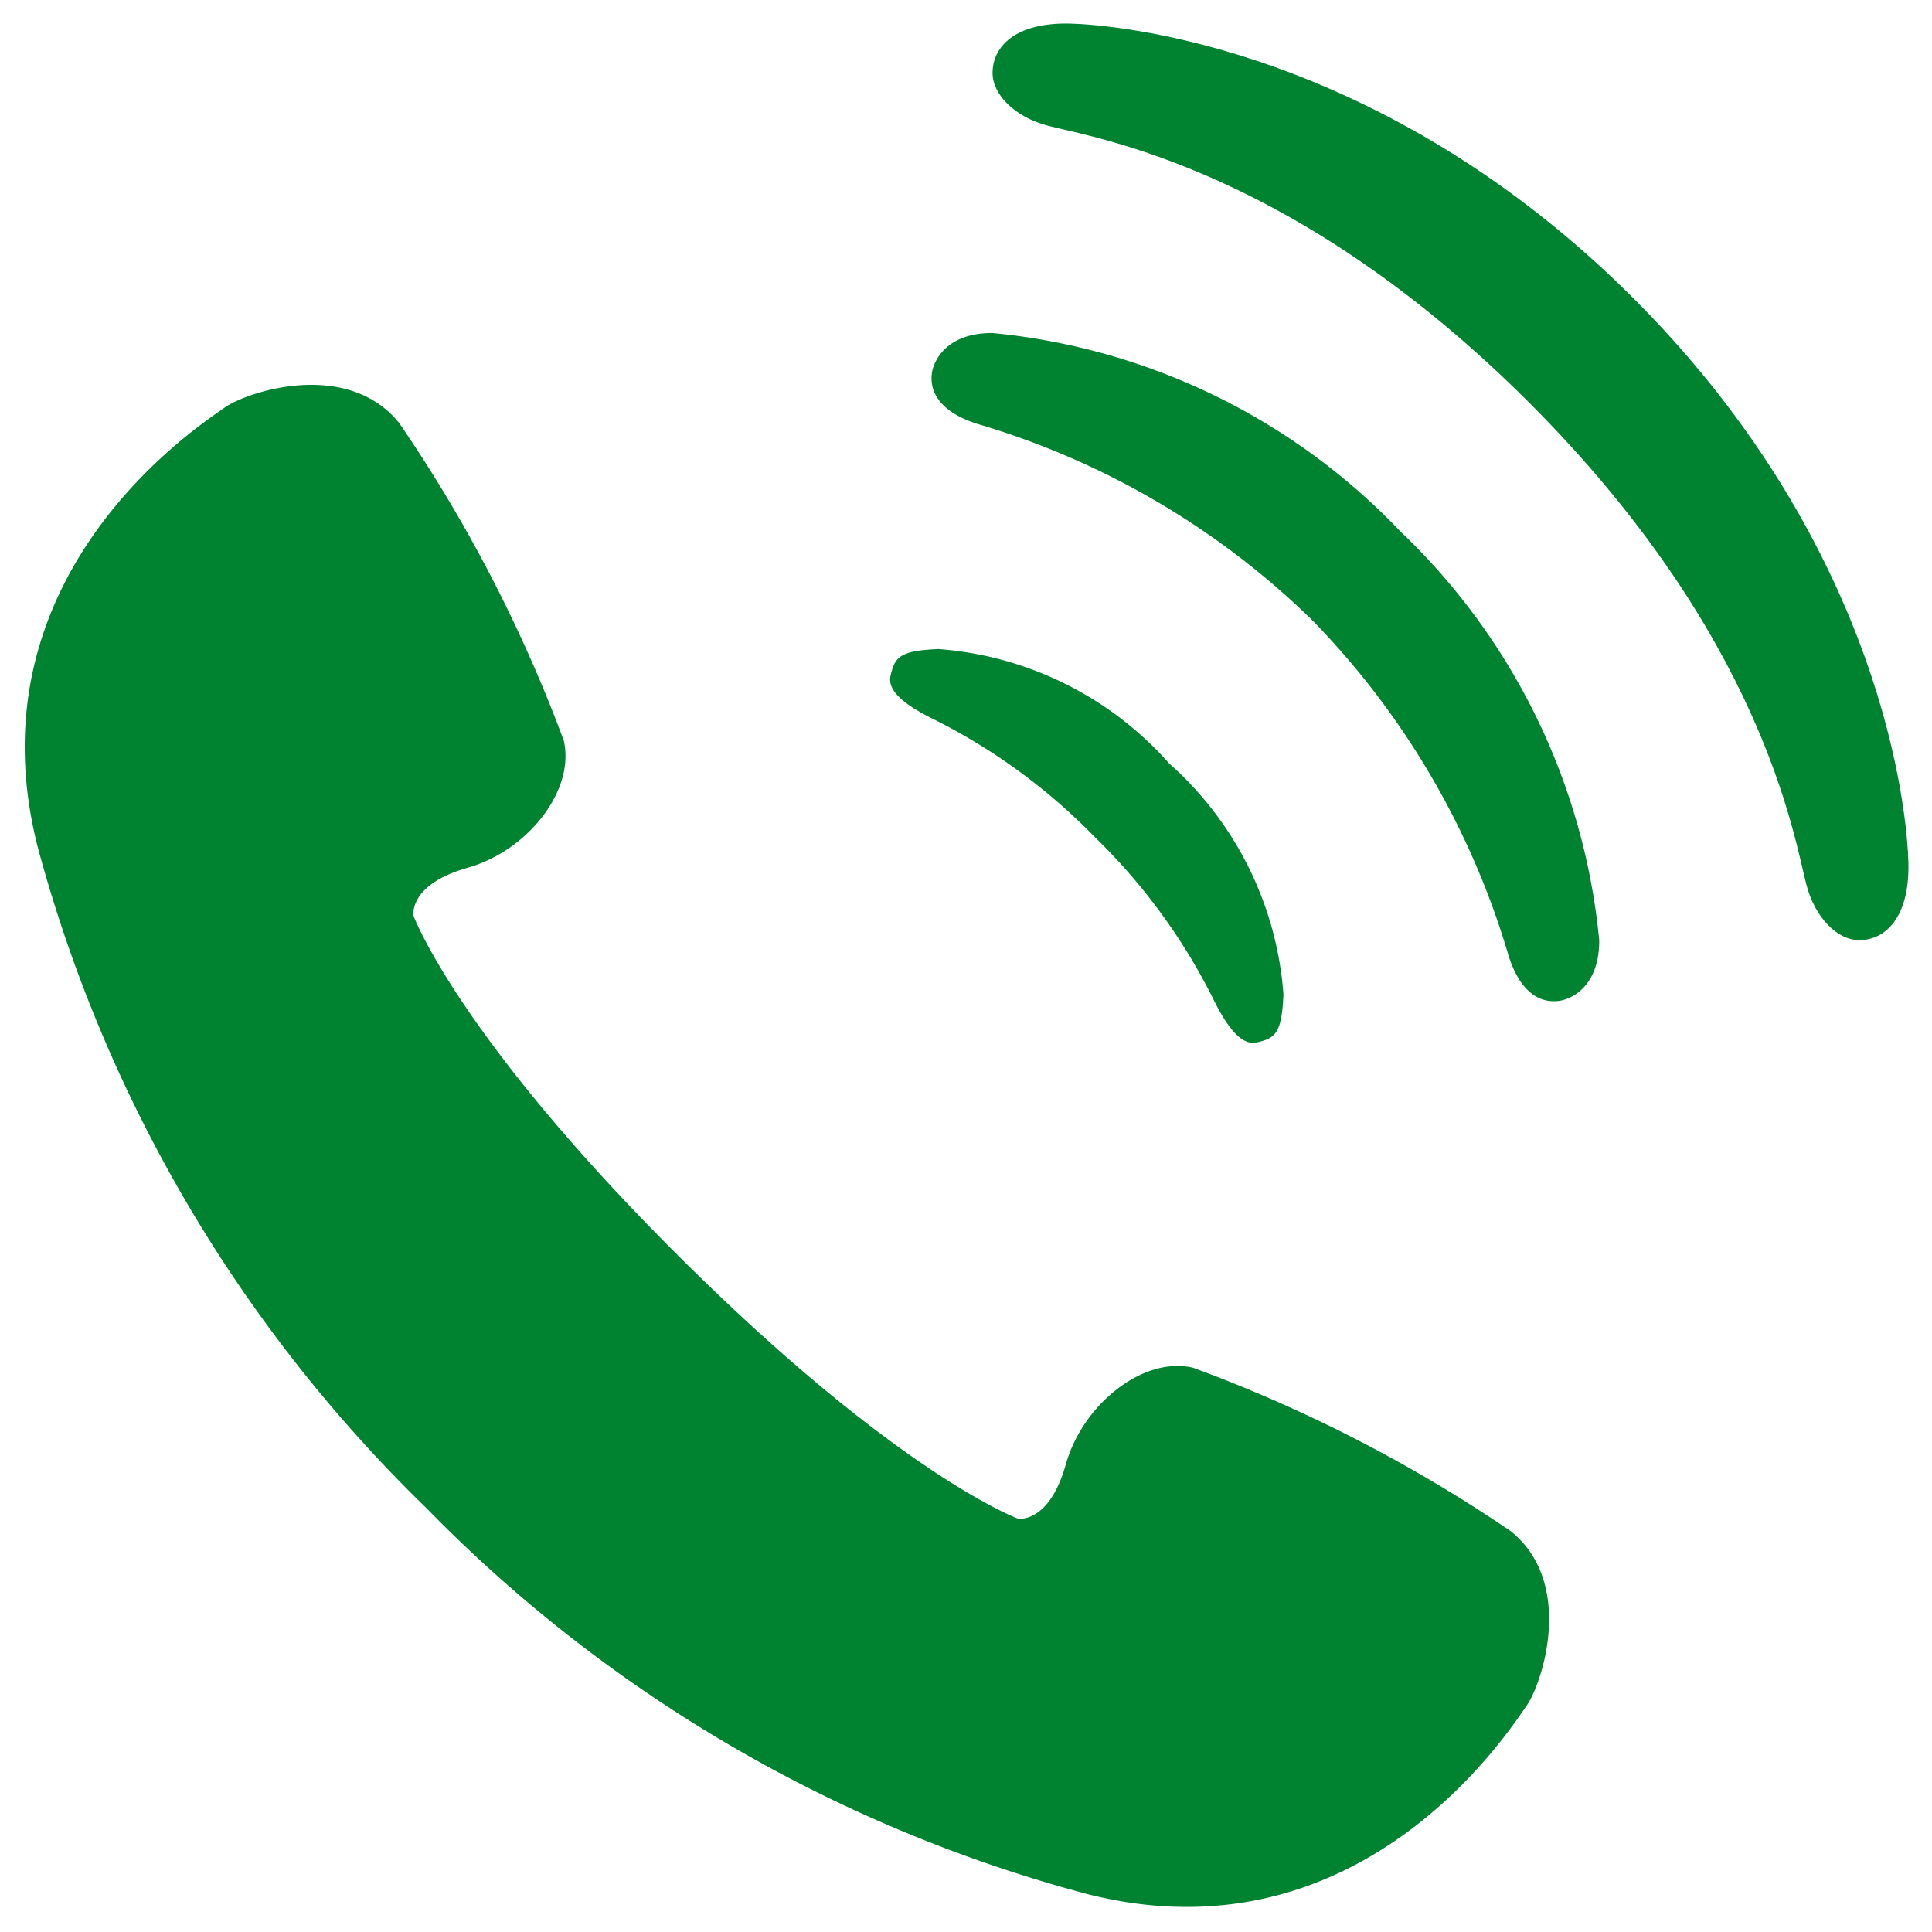 <svg xmlns="http://www.w3.org/2000/svg" viewBox="0 0 41.03 41.029">
  <g id="グループ_4574" data-name="グループ 4574" transform="translate(0.53 0.5)">
    <path id="パス_2856" data-name="パス 2856" d="M2227.976-440.668a31.015,31.015,0,0,0-6.746-3.469c-1.059-.247-2.342.779-2.7,2.052s-1.018,1.153-1.018,1.153-2.552-.938-7.221-5.592-5.613-7.207-5.613-7.207-.125-.663,1.148-1.023,2.29-1.645,2.041-2.705a31.137,31.137,0,0,0-3.492-6.737c-1.109-1.376-3.25-.666-3.721-.323s-5.451,3.509-3.954,9.34a30.661,30.661,0,0,0,8.248,14.021,30.621,30.621,0,0,0,14.04,8.2c5.832,1.479,8.978-3.514,9.319-3.988S2229.353-439.563,2227.976-440.668Z" transform="translate(-2196.425 472.683)" fill="#008331" stroke="rgba(0,0,0,0)" stroke-miterlimit="10" stroke-width="1"/>
    <path id="パス_2857" data-name="パス 2857" d="M2215.724-457.908a12.691,12.691,0,0,1,3.429,2.51,12.661,12.661,0,0,1,2.508,3.431c.4.813.692.977.931.921.393-.091.523-.2.56-1.016a7.273,7.273,0,0,0-2.428-4.908,7.263,7.263,0,0,0-4.9-2.429c-.82.035-.924.167-1.015.561C2214.75-458.6,2214.911-458.306,2215.724-457.908Z" transform="translate(-2196.425 472.683)" fill="#008331" stroke="rgba(0,0,0,0)" stroke-miterlimit="10" stroke-width="1"/>
    <path id="パス_2858" data-name="パス 2858" d="M2216.968-466.111c-1,0-1.253.619-1.283.859-.062.486.3.88,1.039,1.093a17.074,17.074,0,0,1,7.039,4.147,17.1,17.1,0,0,1,4.146,7.045c.212.743.6,1.1,1.09,1.04.242-.029.861-.282.859-1.284a13.805,13.805,0,0,0-4.217-8.681A13.784,13.784,0,0,0,2216.968-466.111Z" transform="translate(-2196.425 472.683)" fill="#008331" stroke="rgba(0,0,0,0)" stroke-miterlimit="10" stroke-width="1"/>
    <path id="パス_2859" data-name="パス 2859" d="M2230.59-466.843c-5.35-5.353-10.993-5.814-11.963-5.839-1.184-.03-1.653.5-1.653,1.047,0,.464.475.941,1.183,1.124,1.062.272,5.273.936,10.218,5.884s5.607,9.163,5.881,10.226c.182.707.659,1.184,1.123,1.184.545,0,1.076-.469,1.045-1.654C2236.4-455.842,2235.939-461.489,2230.59-466.843Z" transform="translate(-2196.425 472.683)" fill="#008331" stroke="rgba(0,0,0,0)" stroke-miterlimit="10" stroke-width="1"/>
  </g>
</svg>
